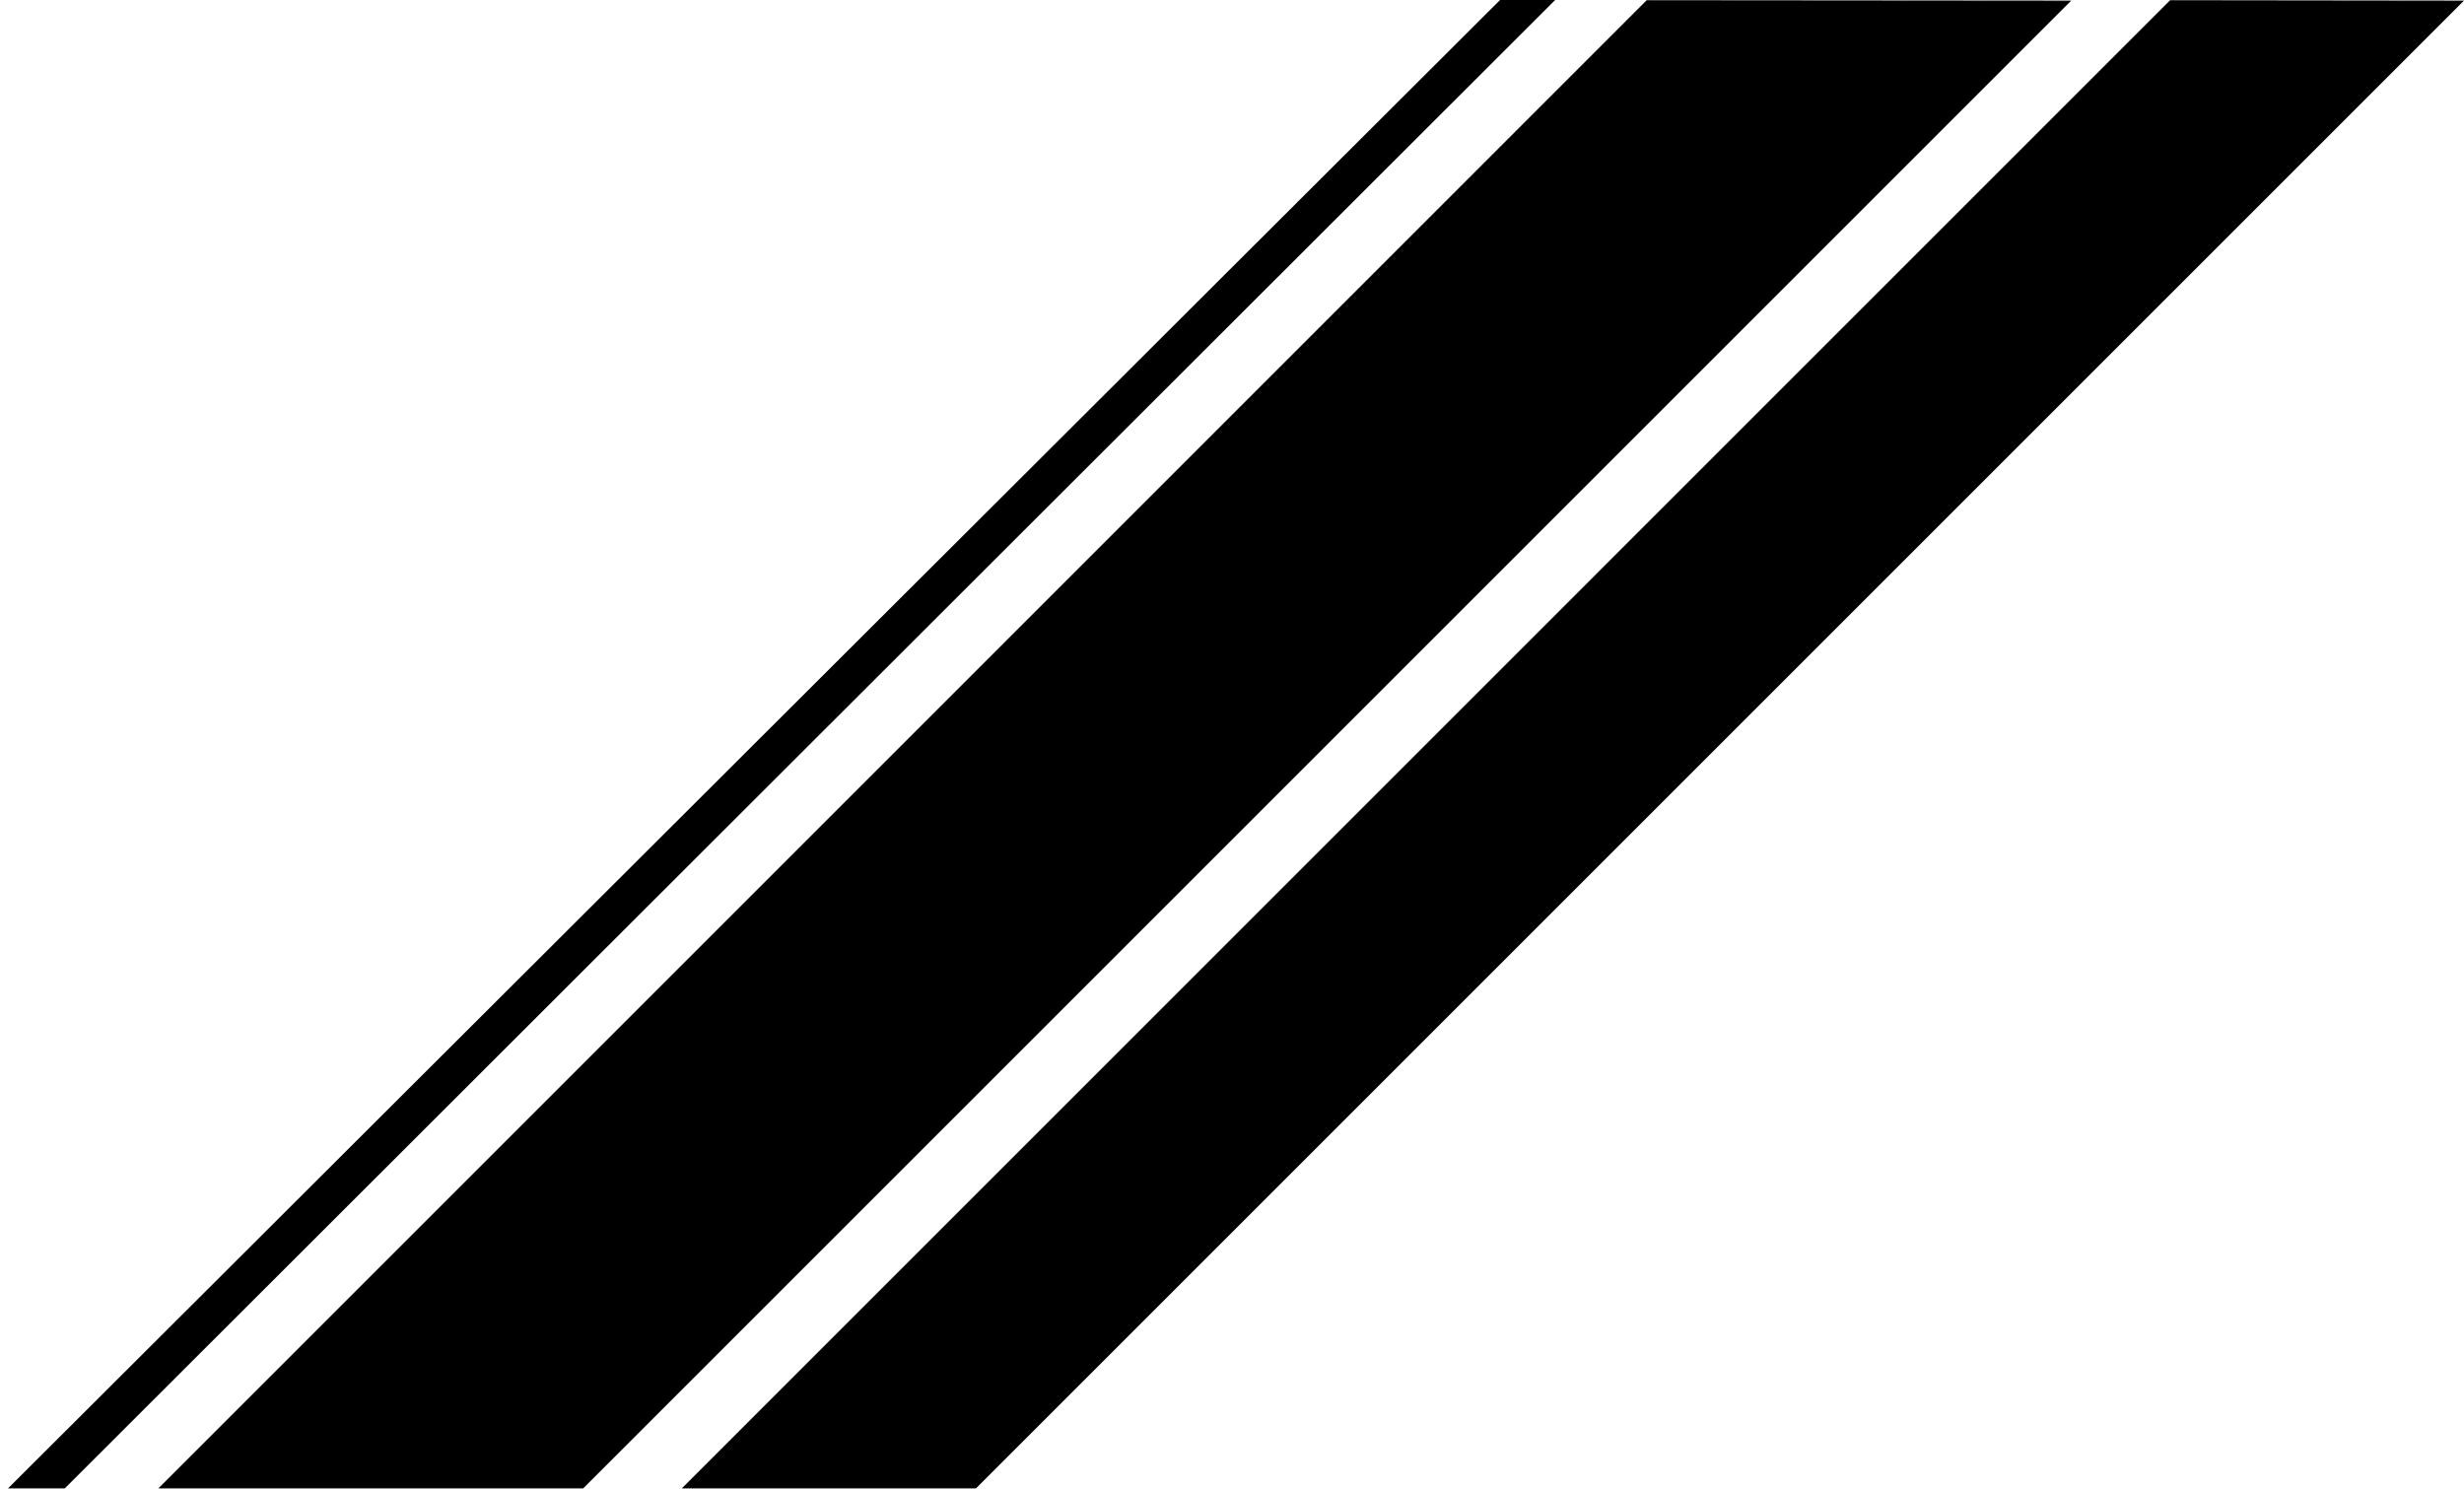 <?xml version="1.0" encoding="UTF-8"?>
<!-- Generator: Adobe Illustrator 27.5.0, SVG Export Plug-In . SVG Version: 6.00 Build 0)  -->
<svg xmlns="http://www.w3.org/2000/svg" xmlns:xlink="http://www.w3.org/1999/xlink" version="1.1" id="Layer_1" x="0px" y="0px" viewBox="0 0 2116 1278.6" style="enable-background:new 0 0 2116 1278.6;" xml:space="preserve">
<style type="text/css">
	.st0{stroke:#000000;stroke-miterlimit:10;}
</style>
<g>
	<polygon class="st0" points="8.1,1277.9 55.4,1277.9 1335.9,-1.1 1290,-1.1  "></polygon>
	<polygon class="st0" points="1414.3,0.7 137.2,1277.9 500.6,1277.9 1777.5,1  "></polygon>
	<polygon class="st0" points="586.7,1277.9 837.9,1277.9 2114.8,1 1863.8,0.7  "></polygon>
</g>
</svg>
